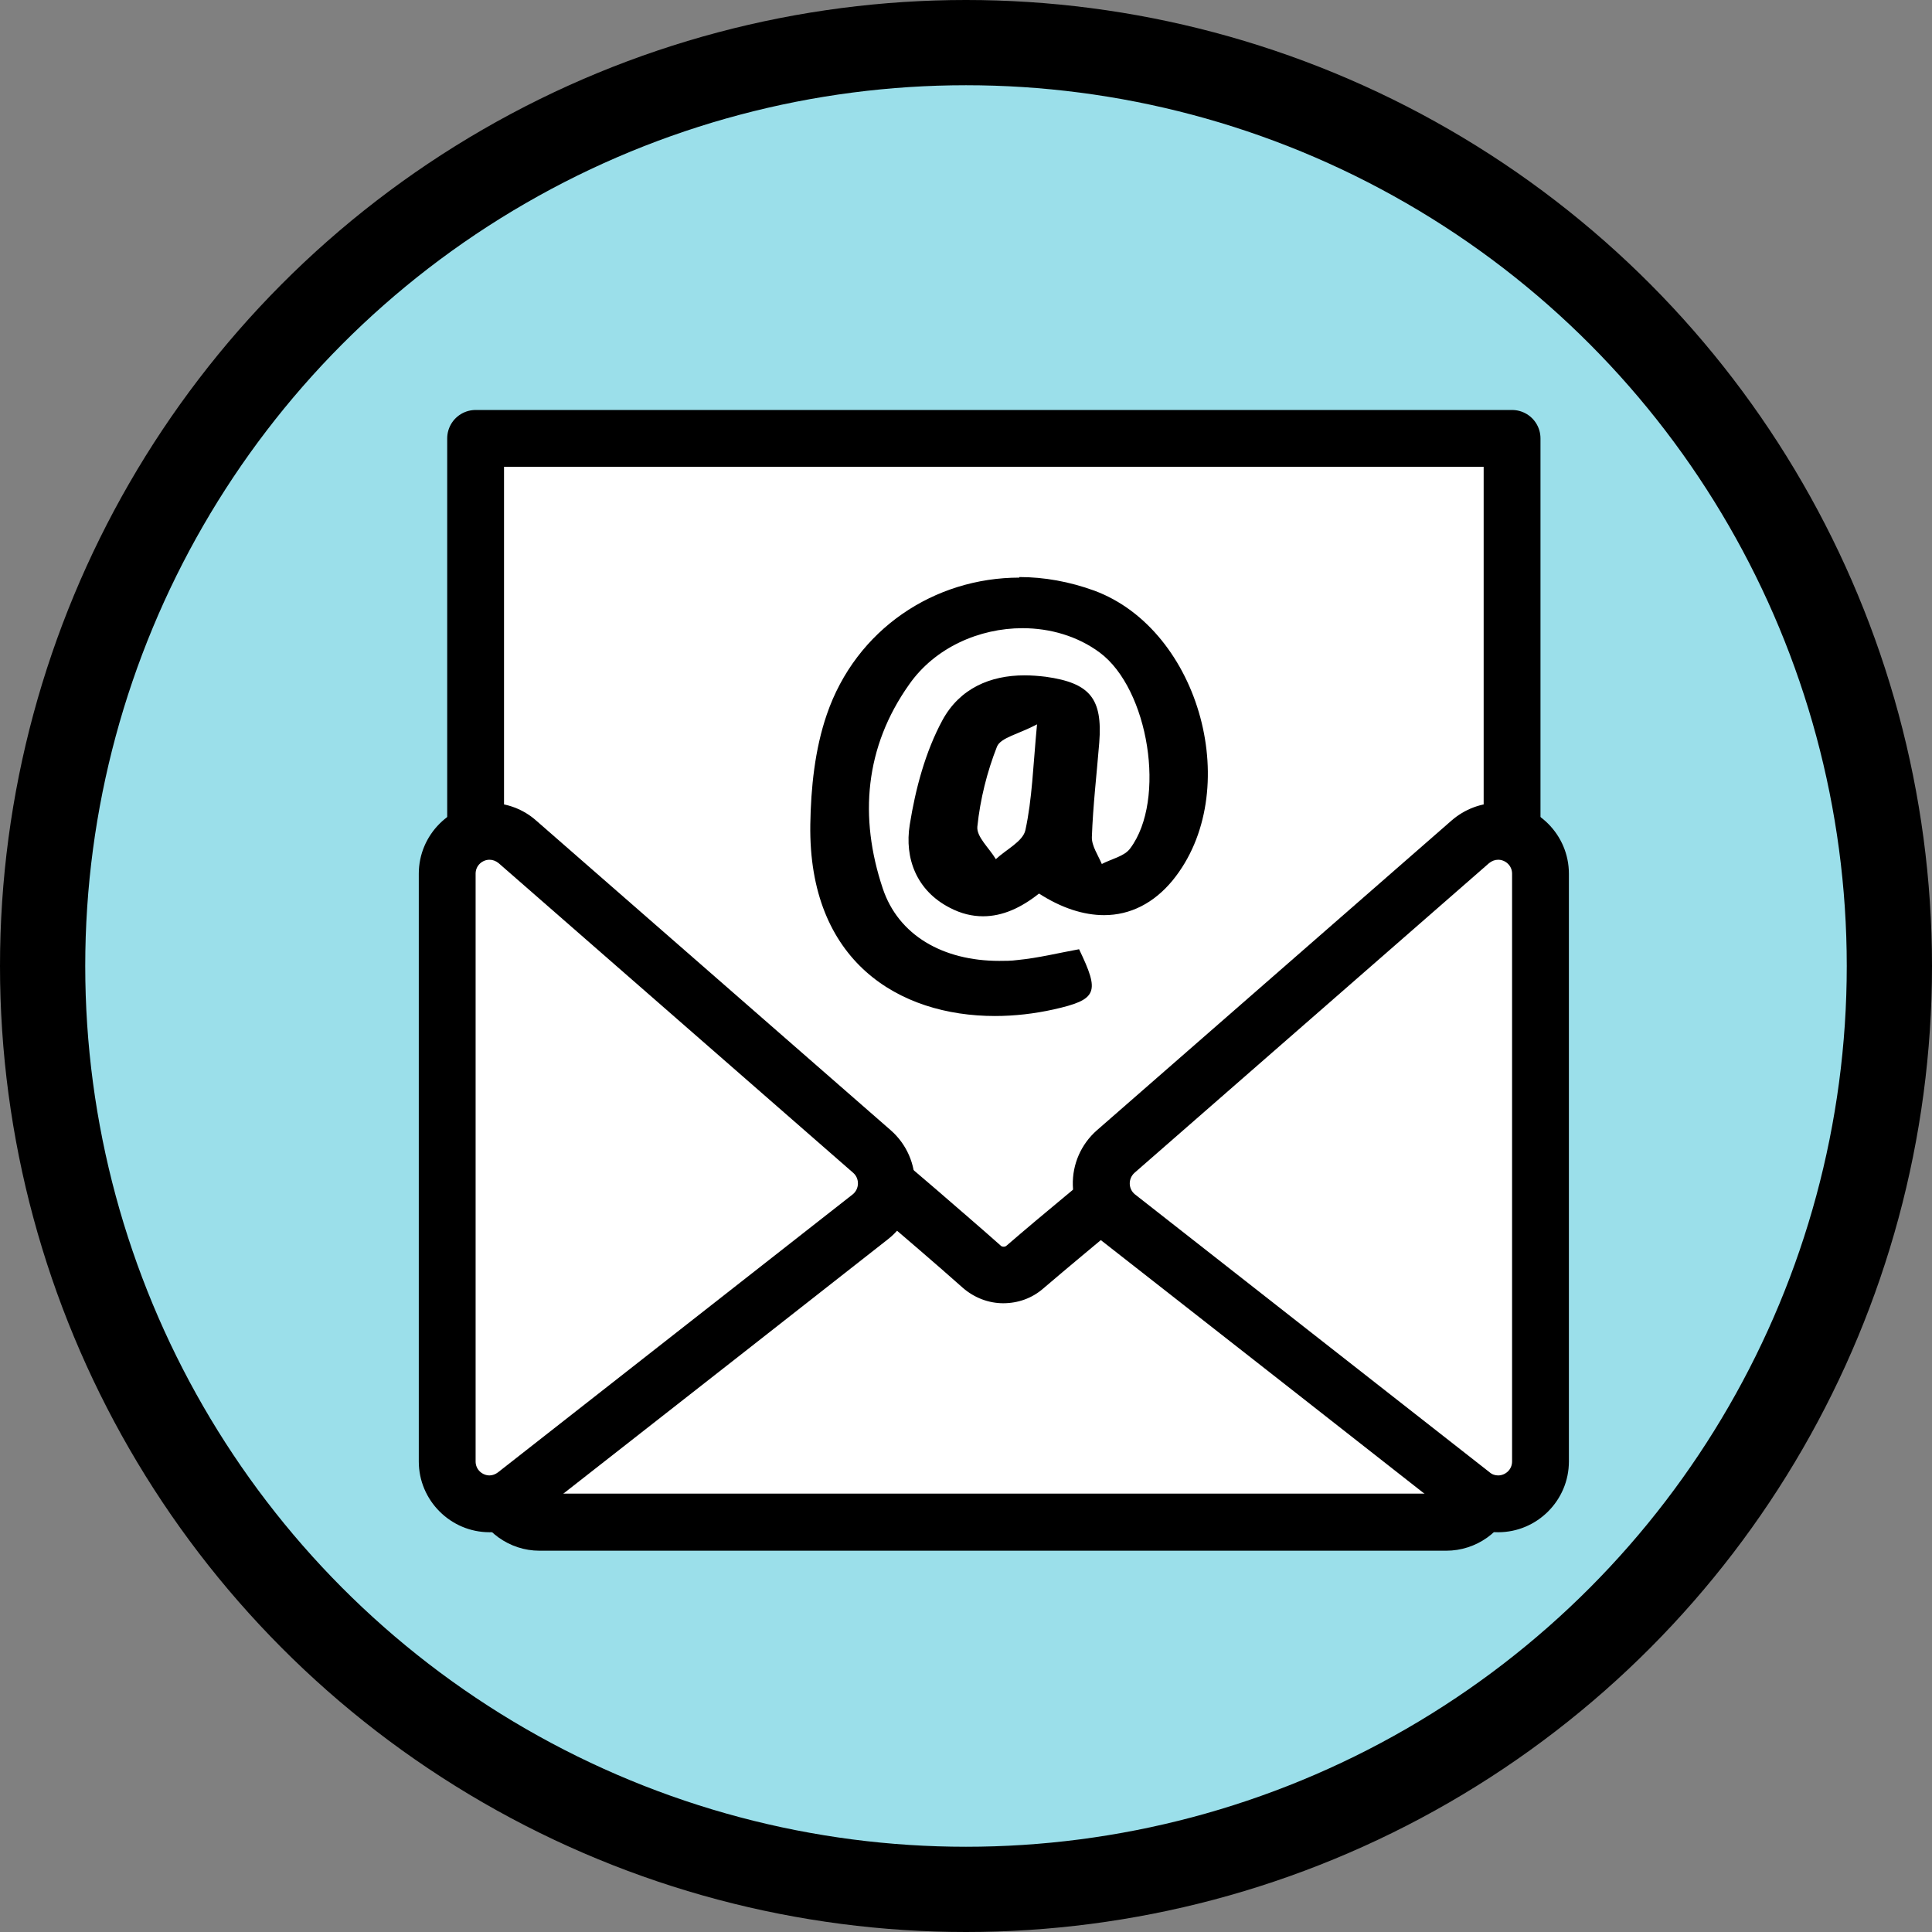<?xml version="1.0" encoding="UTF-8"?><svg id="Layer_2" xmlns="http://www.w3.org/2000/svg" viewBox="0 0 68 68"><rect x="0" y="0" width="68" height="68" fill="#808080" stroke="none"/><defs><style>.cls-1,.cls-2{fill:#fff;}.cls-3{fill:#9bdfea;stroke-width:3px;}.cls-3,.cls-2{stroke:#000;stroke-linecap:round;stroke-linejoin:round;}.cls-2{stroke-width:2px;}</style></defs><g id="_图层_1"><circle class="cls-3" cx="34" cy="34" r="32.5"/><rect class="cls-2" x="16.74" y="15.43" width="36.48" height="33.66"/><path class="cls-1" d="M18.99,53.57c-.64,0-1.2-.39-1.41-1-.21-.6-.01-1.27.49-1.66l11.52-9.03c.26-.2.59-.32.92-.32.36,0,.71.13.98.36l.78.67c.78.67,1.54,1.32,2.28,1.98.21.19.49.29.77.29s.55-.1.76-.28c.67-.58,1.36-1.15,2.07-1.74l.73-.61c.27-.22.61-.35.96-.35.33,0,.66.11.92.32l11.07,8.7c.5.39.7,1.06.49,1.66-.21.61-.76,1-1.41,1h-31.92Z"/><path d="M30.51,42.56c.12,0,.23.04.32.12,1.05.9,2.06,1.76,3.05,2.64.41.36.92.55,1.43.55s1.01-.17,1.41-.52c.9-.77,1.82-1.53,2.79-2.34.09-.08.2-.12.32-.12.11,0,.21.03.3.1,3.64,2.87,7.27,5.72,11.06,8.7.37.29.17.88-.3.88h-31.91c-.47,0-.67-.59-.3-.88,3.94-3.09,7.71-6.05,11.52-9.03.09-.07.19-.1.3-.1M30.51,40.56h0c-.55,0-1.1.19-1.53.53l-2.57,2.01-8.95,7.02c-.84.66-1.16,1.77-.82,2.78.35,1,1.29,1.68,2.35,1.68h31.91c1.06,0,2-.67,2.35-1.67.35-1,.02-2.12-.81-2.78l-.68-.54-10.38-8.16c-.44-.34-.98-.53-1.54-.53-.58,0-1.15.21-1.6.58l-.77.64c-.7.58-1.38,1.15-2.04,1.72-.03.03-.07.04-.11.04-.06,0-.09-.03-.1-.04-.73-.65-1.48-1.29-2.24-1.95l-.83-.71c-.45-.39-1.03-.61-1.63-.61h0Z"/><path class="cls-1" d="M17.23,52.92c-.82,0-1.49-.67-1.49-1.49v-20.69c0-.82.67-1.49,1.49-1.49.36,0,.71.13.98.37l12.48,10.9c.33.29.52.72.51,1.16-.01.45-.22.86-.57,1.14l-12.48,9.78c-.27.21-.58.32-.92.32Z"/><path d="M17.23,30.26c.11,0,.22.04.32.12l12.48,10.9c.23.2.22.57-.02.76-4.19,3.28-8.26,6.47-12.48,9.78-.09.07-.2.11-.3.11-.25,0-.49-.2-.49-.49v-20.69c0-.29.24-.49.49-.49M17.23,28.26h0c-1.37,0-2.49,1.12-2.49,2.49v20.69c0,1.37,1.12,2.49,2.49,2.49.55,0,1.1-.19,1.54-.53l7.56-5.92,4.92-3.86c.59-.46.93-1.15.95-1.9.02-.74-.29-1.45-.85-1.94l-12.48-10.9c-.45-.4-1.04-.62-1.64-.62h0Z"/><path class="cls-1" d="M52.73,52.92c-.33,0-.65-.11-.92-.32l-12.48-9.78c-.35-.27-.56-.69-.57-1.13-.01-.45.17-.87.51-1.16l12.48-10.9c.27-.24.62-.37.98-.37.82,0,1.49.67,1.49,1.49v20.69c0,.42-.17.8-.47,1.08-.28.26-.64.41-1.03.41Z"/><path d="M52.73,30.26c.25,0,.49.2.49.49v20.69c0,.29-.24.49-.49.49-.1,0-.21-.03-.3-.11-4.22-3.31-8.29-6.49-12.48-9.78-.24-.19-.25-.55-.02-.76l12.48-10.9c.1-.08.21-.12.32-.12M52.73,28.26c-.6,0-1.18.22-1.64.62l-12.48,10.9c-.56.49-.87,1.2-.85,1.94.02.75.37,1.44.95,1.9l6.5,5.09,5.98,4.69c.44.34.98.53,1.54.53,1.37,0,2.49-1.12,2.49-2.49v-20.69c0-1.37-1.12-2.49-2.49-2.49h0Z"/><path d="M35,36.74c-2.21,0-4.17-.74-5.5-2.09-1.34-1.36-2.04-3.32-2-5.66.02-1.63.23-3,.63-4.18,1.14-3.34,4.18-5.5,7.73-5.5,1.02,0,2.03.18,3,.54,2.06.76,3.68,2.68,4.34,5.13.67,2.45.23,4.93-1.16,6.64-.82,1-1.87,1.54-3.06,1.58.33.69.62,1.45.28,2.15-.35.72-1.1.94-1.98,1.13-.76.17-1.53.25-2.28.25ZM36.59,32.64h.05s-.01-.01-.02-.02l-.03.02Z"/><path class="cls-1" d="M35.87,20.31c.88,0,1.77.16,2.65.48,3.74,1.39,5.28,7.1,2.75,10.2-.66.8-1.49,1.22-2.41,1.22-.72,0-1.5-.25-2.29-.76-.63.5-1.28.8-1.97.8-.38,0-.77-.09-1.17-.3-1.17-.6-1.6-1.74-1.41-2.92.2-1.26.55-2.57,1.15-3.68.61-1.12,1.68-1.58,2.89-1.58.25,0,.5.02.75.05,1.56.22,2,.77,1.88,2.32-.09,1.11-.22,2.21-.26,3.32-.01.31.22.64.35.95.34-.18.8-.27,1-.55,1.28-1.71.65-5.61-1.07-6.89-.78-.58-1.75-.86-2.72-.86-1.52,0-3.08.68-3.99,1.98-1.56,2.2-1.77,4.67-.93,7.18.55,1.65,2.12,2.55,4.1,2.55.21,0,.42,0,.64-.03.73-.07,1.45-.25,2.17-.38.73,1.52.66,1.77-.9,2.12-.68.15-1.37.23-2.06.23-3.38,0-6.57-1.92-6.5-6.74.02-1.29.16-2.65.58-3.87,1.03-3.01,3.79-4.82,6.78-4.82M36.51,25.49c-.66.35-1.29.47-1.42.79-.35.89-.59,1.85-.69,2.81-.04.36.42.76.65,1.15.36-.34.95-.62,1.04-1.02.24-1.1.27-2.25.41-3.73M35.87,18.31h0c-3.92,0-7.41,2.48-8.68,6.17-.44,1.28-.67,2.75-.69,4.49-.05,3.31,1.22,5.29,2.29,6.38,1.52,1.54,3.73,2.39,6.21,2.39.83,0,1.67-.09,2.5-.28.78-.17,2.08-.46,2.67-1.67.3-.62.3-1.24.17-1.81.95-.3,1.8-.89,2.48-1.72,1.6-1.95,2.1-4.77,1.35-7.53-.75-2.76-2.6-4.93-4.96-5.8-1.08-.4-2.21-.61-3.35-.61h0Z"/></g></svg>